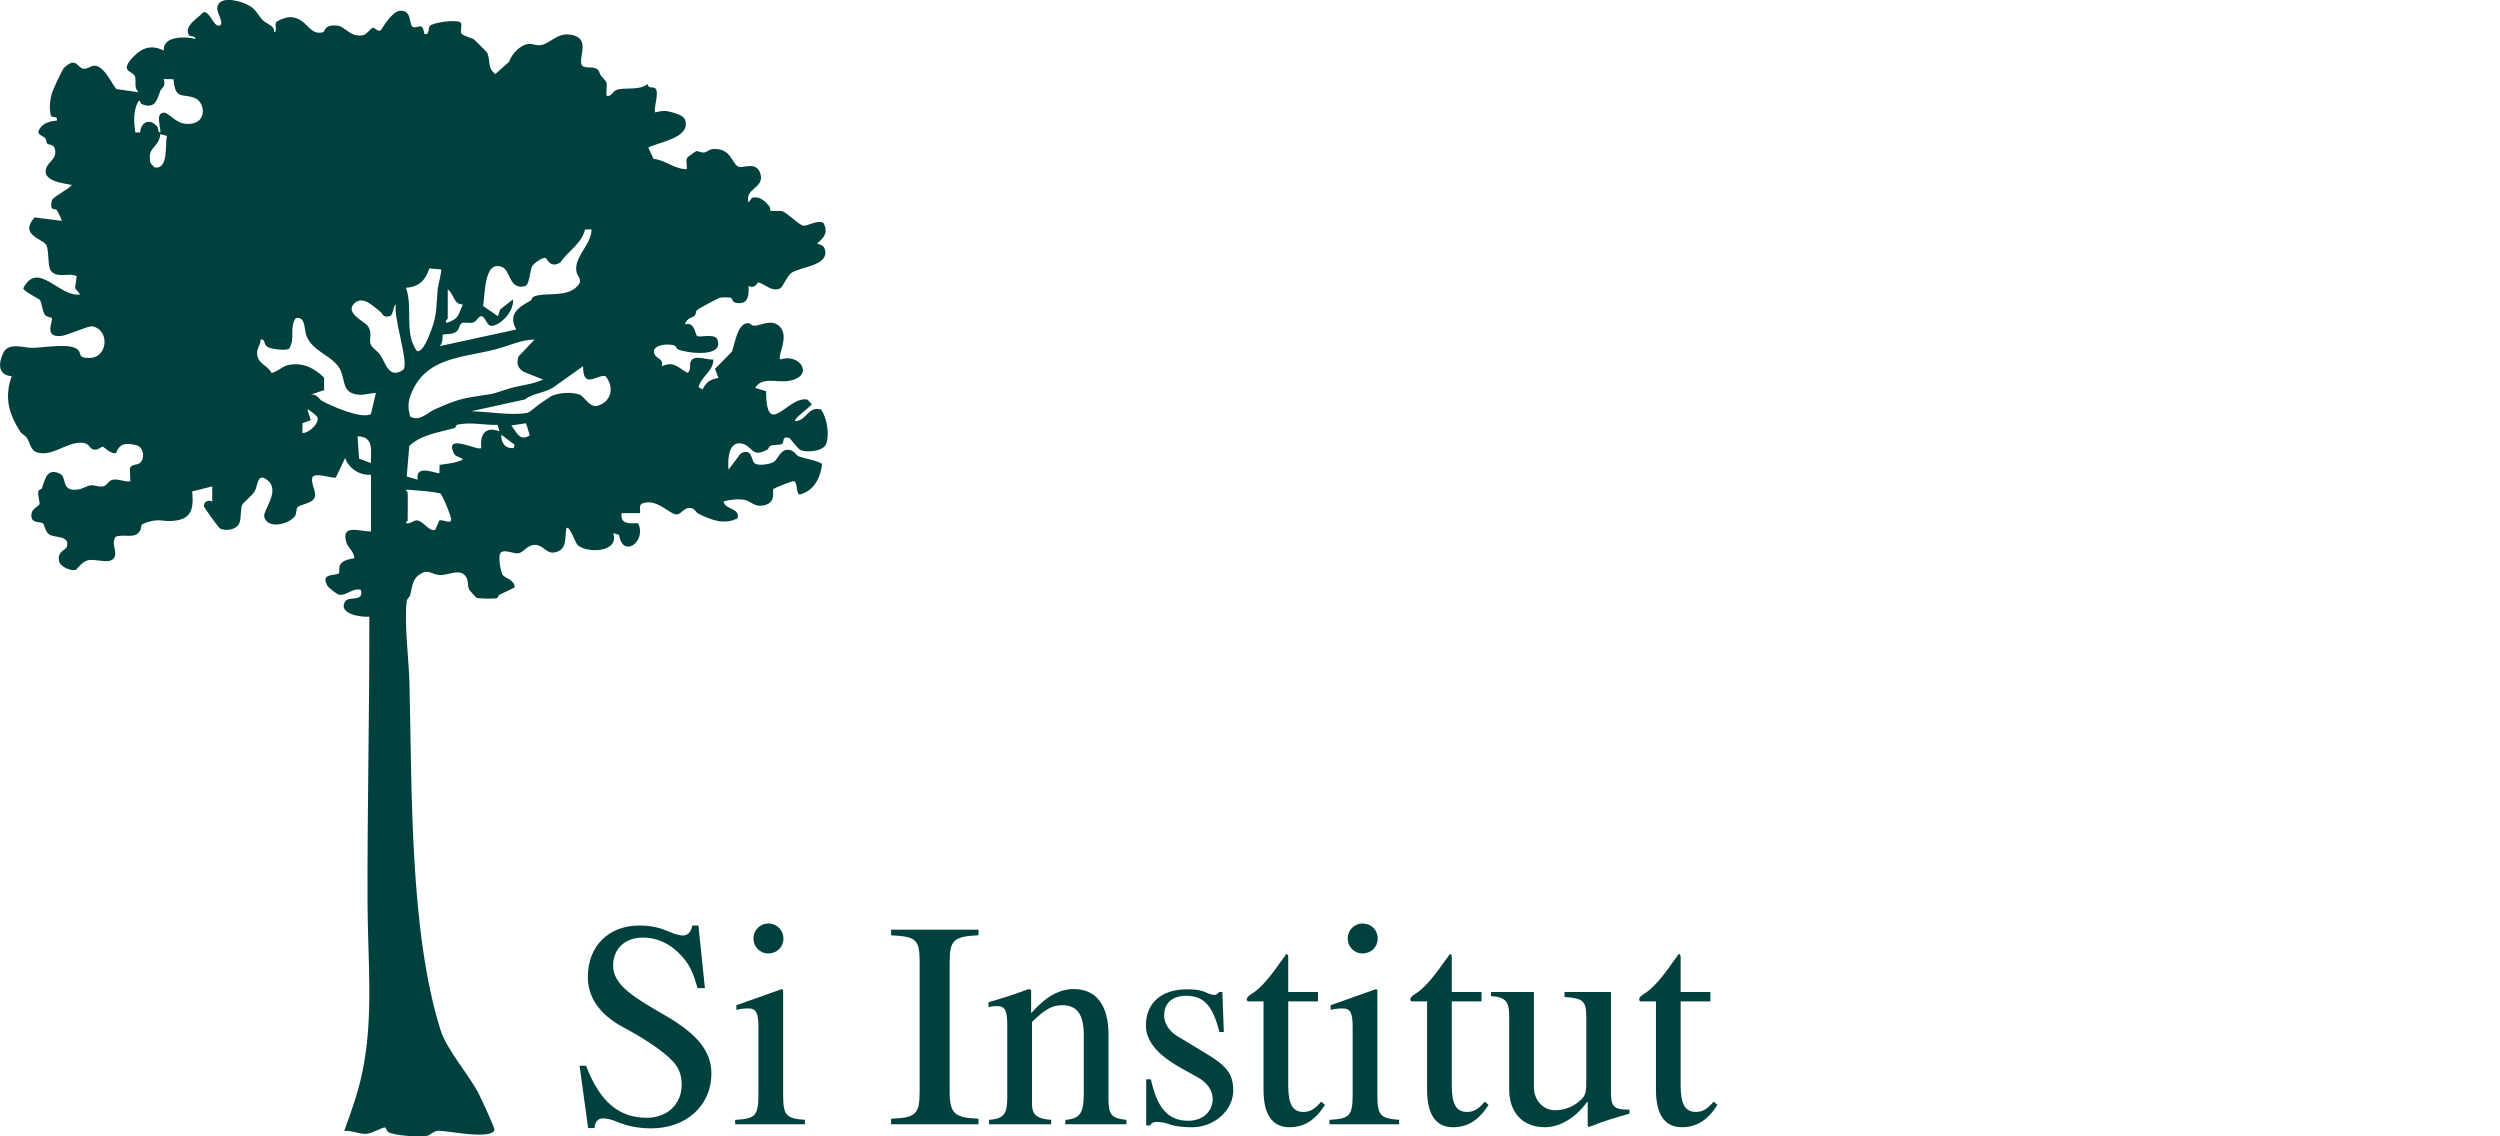 <svg width="132" height="60" viewBox="0 0 132 60" xmlns="http://www.w3.org/2000/svg">
<g>
<path d="M41.992 22.244C41.852 22.117 42.821 21.481 42.873 21.318C42.759 21.297 42.685 21.112 42.633 21.1C41.6 20.873 40.47 23.271 40.448 20.656L39.873 20.48C40.249 19.861 41.013 20.225 41.661 20.108C43.052 19.855 42.221 18.62 41.197 18.982C41.038 18.768 41.693 17.765 41.172 17.244C40.733 16.805 40.178 17.203 39.812 17.198C39.689 17.197 39.615 17.063 39.493 17.063C38.933 17.06 38.806 18.15 38.643 18.568L37.752 19.476L37.933 19.951C37.467 20.056 37.31 20.145 37.096 20.564L36.884 20.442C37.011 19.885 37.662 19.606 37.669 18.984C37.345 19.02 36.653 18.702 36.477 19.071C36.382 19.27 36.516 19.551 36.297 19.688C35.793 19.418 35.605 19.049 34.935 19.336C35.054 18.916 34.693 18.988 34.558 18.693C34.342 18.222 35.261 18.104 35.622 18.251C35.712 18.288 35.71 18.412 35.797 18.448C36.325 18.663 38.318 18.903 37.855 17.872C37.647 17.606 36.922 17.841 36.801 17.735C36.692 17.641 36.686 16.966 36.171 17.131C36.23 16.81 36.564 16.766 36.676 16.667C36.762 16.592 36.727 16.437 36.812 16.36C36.873 16.305 37.93 15.739 37.998 15.723C38.109 15.698 38.475 15.693 38.581 15.719C38.677 15.743 38.645 15.953 38.862 15.991C39.51 16.103 39.547 15.617 39.523 15.103C39.892 15.253 39.985 14.926 40.014 14.922C40.281 14.888 40.772 15.5 41.23 15.199C41.314 15.144 41.584 14.565 41.759 14.428C42.2 14.085 43.716 14.061 43.569 13.231C43.52 12.955 43.364 12.94 43.141 12.856C43.529 12.535 43.733 12.276 43.481 11.766C43.161 11.59 42.61 11.957 42.413 11.915C42.163 11.863 41.538 11.218 41.314 11.155C41.137 11.105 40.742 11.178 40.683 11.122C40.653 11.094 40.673 10.945 40.619 10.884C40.37 10.603 40.113 10.347 39.704 10.439L39.524 10.695C39.307 9.929 40.338 9.956 40.161 9.219C39.981 8.467 39.234 8.902 38.996 8.803C38.627 8.648 38.634 7.856 37.714 7.864C37.436 7.865 37.339 8.032 37.178 8.051C37.02 8.071 36.861 7.962 36.754 7.982C36.725 7.987 36.293 8.308 36.278 8.333C36.202 8.463 36.288 8.766 36.258 8.932C35.598 8.937 35.116 8.435 34.508 8.391L34.229 7.789C34.77 7.519 36.16 7.317 36.213 6.598C36.244 6.183 35.945 6.07 35.577 5.955C35.177 5.83 34.995 5.83 34.583 5.934C34.515 5.652 34.838 4.821 34.584 4.653C34.462 4.571 34.241 4.701 34.186 4.436C33.803 4.774 33.086 4.618 32.618 4.723C32.33 4.788 32.322 5.129 32.024 5.053C31.998 4.839 32.056 4.59 32.031 4.385C32.018 4.285 31.783 4.06 31.727 3.988C31.632 3.867 31.668 3.711 31.475 3.617C31.236 3.501 30.953 3.63 30.738 3.472C30.462 3.08 31.291 1.993 30.084 1.825C29.432 1.736 29.055 2.281 28.585 2.375C28.305 2.431 28.154 2.301 27.928 2.32C27.463 2.361 27.026 2.842 26.878 3.263L26.157 3.908C25.716 3.593 25.91 3.195 25.726 2.79C25.706 2.744 25.067 2.113 25.027 2.083C24.925 2.006 24.434 1.89 24.367 1.773C24.278 1.619 24.441 1.254 24.292 1.17C24.018 1.023 22.848 1.191 22.694 1.371C22.586 1.497 22.698 1.868 22.409 1.79C22.302 1.166 22.137 1.463 21.85 1.44C21.549 1.415 21.815 0.53 21.125 0.567C20.746 0.588 20.305 1.297 20.102 1.602C19.946 1.691 19.792 1.47 19.716 1.468C19.539 1.464 19.406 1.847 19.091 1.873C18.419 1.929 18.222 1.375 17.775 1.347C17.066 1.302 17.196 1.666 17.052 1.703C16.273 1.9 16.244 0.92 15.3 0.904C15.132 0.901 14.641 1.075 14.574 1.19C14.49 1.334 14.665 1.674 14.469 1.7C14.531 1.342 14.049 1.274 13.848 1.041C13.556 0.702 13.501 0.439 12.986 0.209C12.553 0.015 11.536 -0.237 11.47 0.426C11.445 0.667 11.859 1.259 11.6 1.346C11.262 1.459 11.097 0.551 10.73 0.649C10.492 0.94 9.667 1.369 9.981 1.863C10.028 1.938 10.338 1.887 10.321 2.051C9.75 1.924 8.601 1.89 8.645 2.669C8.033 2.358 7.524 2.495 7.059 2.978C6.244 3.822 7.03 3.718 7.131 4.047C7.212 4.313 7.045 4.622 7.322 4.871L6.145 4.704C5.846 4.344 5.499 3.477 4.986 3.47C4.788 3.467 4.587 3.673 4.385 3.625C4.065 3.548 4.014 2.982 3.38 3.583C3.294 3.664 2.824 4.672 2.763 4.858C2.632 5.26 2.591 5.701 2.685 6.114C2.773 6.245 3.08 6.093 2.998 6.37C2.601 6.391 2.169 6.528 2.022 6.946C2.022 7.141 2.276 7.172 2.385 7.295C2.454 7.373 2.44 7.528 2.493 7.581C2.592 7.681 2.854 7.583 2.91 7.919C2.989 8.391 2.575 8.517 2.445 8.868C2.187 9.563 3.342 9.675 3.791 9.765C3.658 9.971 2.775 10.408 2.737 10.579C2.601 11.187 2.891 10.972 3.005 11.099C3.028 11.125 3.288 11.638 3.262 11.661L1.824 11.479C0.973 12.443 2.321 12.605 2.46 12.968C2.604 13.346 2.507 14.092 2.693 14.305C3.06 14.725 3.626 14.375 4.05 14.58L3.962 15.217L4.233 15.541C3.177 15.753 1.996 13.697 1.228 15.226C1.24 15.373 2.028 15.757 2.094 15.827C2.217 15.959 2.221 16.433 2.376 16.626C2.487 16.764 2.697 16.743 2.727 16.784C2.839 16.935 2.266 17.811 3.209 17.743C3.542 17.72 4.661 17.193 4.871 17.231C5.82 17.404 5.72 18.963 4.63 18.9C4.097 18.869 4.32 18.683 4.123 18.475C3.753 18.084 2.282 18.361 1.716 18.367C1.273 18.372 0.459 18.06 0.185 18.611C-0.085 19.155 -0.138 19.806 0.618 19.864C0.22 20.996 0.46 21.821 1.065 22.791C1.13 22.895 1.332 22.997 1.408 23.104C1.584 23.347 1.602 23.768 1.936 23.879C2.771 24.156 3.531 23.296 4.37 23.382C4.716 23.417 4.733 23.679 4.916 23.729C5.174 23.799 5.331 23.582 5.428 23.588C5.495 23.592 5.817 23.972 6.119 23.924C6.342 23.392 6.614 23.389 7.175 23.498C7.579 23.576 7.684 24.217 7.376 24.453C7.223 24.571 6.936 24.491 6.858 24.731L6.882 25.415C6.573 25.457 6.267 25.271 5.96 25.328C5.722 25.371 5.668 25.612 5.498 25.664C5.233 25.743 5.031 25.608 4.821 25.621C4.628 25.634 4.383 25.796 4.172 25.835C3.197 26.013 3.543 25.199 3.179 25.019C2.451 24.658 2.373 25.366 2.206 25.796C2.188 25.844 2.049 25.844 2.032 25.918C1.974 26.169 2.106 26.453 2.085 26.612C2.066 26.752 1.517 26.878 1.687 27.388C1.76 27.607 2.17 27.545 2.273 27.643C2.355 27.721 2.376 28.081 2.614 28.229C2.903 28.408 3.727 28.266 3.523 28.884C3.468 29.048 2.996 29.115 3.124 29.653C3.185 29.915 3.734 30.163 3.997 30.09C4.047 30.077 4.333 29.651 4.652 29.579C5.093 29.479 6.056 29.917 6.086 29.243C6.1 28.938 5.889 28.648 6.106 28.342C6.561 28.165 7.112 28.487 7.388 28.035C7.551 27.768 7.258 27.711 7.904 27.538C8.43 27.397 8.599 27.53 9.022 27.51C10.099 27.459 10.239 26.933 10.149 25.946L11.206 25.682V26.475C10.993 26.373 10.715 26.506 10.78 26.762C10.797 26.83 11.539 27.855 11.6 27.889C11.949 28.087 12.518 27.954 12.646 27.601C12.748 27.321 12.685 26.87 12.798 26.632C12.84 26.543 13.334 26.147 13.45 25.939C13.623 25.627 13.576 24.957 14.081 25.322C14.869 25.893 13.859 26.942 13.953 27.292C14.135 27.969 15.234 27.674 15.557 27.274C15.68 27.121 15.616 26.853 15.728 26.759C15.838 26.666 16.404 26.569 16.561 26.36C16.82 26.018 16.344 25.558 16.513 25.166C16.75 24.945 17.603 25.3 17.738 25.205L18.221 24.183C18.412 24.729 18.992 25.116 19.587 25.065V28.062C18.948 28.06 17.964 27.638 18.303 28.686C18.372 28.899 18.707 29.146 18.706 29.473C18.424 29.529 18.036 29.582 17.93 29.892C17.892 30.005 17.941 30.186 17.899 30.254C17.786 30.433 16.868 30.206 17.29 30.933C17.346 31.032 17.782 31.37 17.891 31.396C18.267 31.488 18.631 31.009 19.058 31.149C19.222 31.82 18.41 31.443 18.219 31.764C17.826 32.422 19.107 32.605 19.5 32.559C19.514 37.63 19.387 42.698 19.406 47.771C19.418 50.72 19.741 53.756 19.123 56.649C18.899 57.702 18.546 58.709 18.174 59.712C18.552 59.675 18.983 59.888 19.344 59.867C19.637 59.85 20.209 59.51 20.327 59.529C20.39 59.538 20.404 59.717 20.524 59.785C20.853 59.969 22.162 60.043 22.538 59.973C22.759 59.931 22.862 59.716 23.16 59.706C23.588 59.692 25.969 60.2 26.107 59.661C26.133 59.558 25.379 57.94 25.257 57.709C24.74 56.728 23.585 55.409 23.267 54.404C21.616 49.184 21.757 41.595 21.619 36.038C21.589 34.849 21.329 32.828 21.479 31.719C21.493 31.62 21.629 31.526 21.659 31.413C21.75 31.068 21.767 30.64 22.06 30.403C22.598 29.966 22.759 30.344 23.246 30.363C23.69 30.38 24.317 29.969 24.621 30.48C24.746 30.692 24.675 30.91 24.768 31.126C24.785 31.166 25.139 31.553 25.166 31.564C25.284 31.613 26.086 31.619 26.229 31.586C26.299 31.571 26.299 31.447 26.356 31.415C26.626 31.271 26.908 31.163 27.173 31.012C27.183 30.6 26.628 30.536 26.527 30.331C26.43 30.135 26.266 29.296 26.461 29.158C26.678 29.005 27.115 29.254 27.389 29.21C27.616 29.173 27.853 28.792 28.193 28.77C28.71 28.735 28.828 29.304 29.361 29.151C29.971 28.977 29.8 28.384 29.909 27.886C30.064 27.718 30.377 28.649 30.485 28.763C30.916 29.215 32.721 29.216 32.379 28.149L32.685 28.239C32.888 29.521 34.16 28.576 33.693 27.629C33.223 27.625 32.756 27.712 32.82 27.092H33.791C33.83 27.05 33.702 26.619 33.935 26.575C34.703 26.317 35.307 27.127 35.703 27.159C35.985 27.183 36.096 26.768 36.477 26.823C36.687 26.854 36.74 27.054 36.887 27.128C37.521 27.45 38.27 27.736 38.944 27.361C39.096 26.82 38.271 26.916 38.203 26.475C38.532 26.386 38.964 26.331 39.301 26.39C39.623 26.446 39.811 26.756 40.236 26.699C41.06 26.587 40.739 25.905 40.843 25.812C40.891 25.769 41.783 25.413 41.863 25.408C42.157 25.387 41.988 25.999 42.215 26.117C42.972 25.931 43.326 25.23 43.409 24.491C43.05 24.28 42.483 24.222 42.153 24.086C42.043 24.041 41.916 23.748 41.598 23.746C41.191 23.743 41.069 24.265 40.845 24.397C40.647 24.514 39.997 24.619 39.831 24.448C39.653 24.265 39.705 23.639 39.11 23.941L38.467 24.797C38.414 24.302 38.452 23.259 39.176 23.423C39.764 23.555 39.668 24.201 40.517 23.738C40.582 23.703 40.593 23.572 40.69 23.536C40.879 23.466 41.191 23.51 41.296 23.437C41.425 23.346 41.252 23.014 41.671 23.122C41.714 23.133 42.132 23.712 42.279 23.769C42.629 23.903 43.457 23.83 43.612 23.456C43.819 22.958 43.664 22.06 43.351 21.621C42.657 21.433 42.61 22.192 41.994 22.242L41.992 22.244ZM8.174 8.847C8.158 8.845 7.945 8.62 7.942 8.603C7.762 7.706 8.373 7.864 8.468 7.08L8.817 7.176C8.696 7.634 8.922 8.937 8.173 8.846L8.174 8.847ZM9.772 6.533C9.244 6.482 8.878 5.903 8.611 5.949C8.197 6.019 8.503 6.734 8.466 6.993C8.314 7.004 8.393 6.798 8.296 6.679C7.931 6.23 7.428 6.426 7.403 6.991L7.143 6.995C7.073 6.49 7.023 5.879 7.277 5.409C7.403 5.175 7.396 5.457 7.473 5.491C8.197 5.793 8.284 5.268 8.476 4.773C8.515 4.672 8.787 4.555 8.643 4.173L9.161 4.185C9.25 5.33 9.668 4.901 10.318 5.189C10.858 5.428 10.977 6.652 9.772 6.535V6.533ZM15.966 22.862L15.975 22.342L16.412 22.188L16.23 21.628C16.282 21.577 16.725 21.97 16.74 21.997C16.924 22.31 16.305 22.883 15.965 22.861L15.966 22.862ZM19.583 24.449L18.958 24.215L18.879 23.039C19.762 23.057 19.572 23.785 19.584 24.449H19.583ZM19.588 21.854C19.144 22.165 17.462 21.427 16.998 21.166C16.833 21.072 16.748 20.791 16.407 20.834L17.116 20.6L17.108 19.93C16.589 19.446 16.062 19.149 15.309 19.254C14.92 19.308 14.704 19.612 14.34 19.692C14.102 19.244 13.545 19.201 13.576 18.588C13.588 18.352 13.773 18.167 13.761 17.925C14.068 17.901 13.848 18.188 14.179 18.344C14.382 18.439 15.089 18.528 15.263 18.413C15.608 17.907 15.254 17.285 15.625 16.792C16.15 16.717 16.041 17.354 16.177 17.717C16.475 18.515 17.402 18.733 17.857 19.341C18.296 19.927 17.949 20.742 18.919 20.838C19.252 20.87 19.527 20.756 19.847 20.747L19.587 21.854H19.588ZM21.306 19.515C20.534 20.037 20.402 19.222 20.063 18.724C19.939 18.543 19.694 18.406 19.592 18.219C19.432 17.924 19.715 17.615 19.408 17.198C19.247 16.978 18.201 16.528 18.699 16.027C19.157 15.566 19.74 16.2 20.08 16.46C20.222 16.568 20.197 16.786 20.58 16.693C20.776 16.645 20.75 16.134 20.905 16.074C20.751 16.728 21.586 19.092 21.306 19.515ZM23.641 16.823V15.28C23.979 15.509 23.927 16.073 24.435 16.075C24.199 16.609 24.234 16.837 23.596 17.043C23.455 16.983 23.64 16.84 23.64 16.824L23.641 16.823ZM24.079 17.525C24.275 17.389 24.245 17.107 24.402 17.055C24.565 17.001 24.801 17.081 24.991 17.027C25.16 16.979 25.284 16.662 25.441 16.695C25.627 16.781 25.692 17.096 25.846 17.178C26.108 17.317 26.588 16.91 26.767 16.685C26.947 16.459 27.133 16.106 27.081 15.811L26.414 16.335L26.287 16.693L25.502 16.154C25.624 15.624 25.532 13.673 26.531 14.107C26.95 14.288 26.895 15.331 27.725 15.107C27.965 15.041 27.983 14.257 28.1 14.051C28.178 13.915 28.629 13.583 28.796 13.62C28.914 13.646 29.021 14.191 29.586 13.862C29.985 13.258 30.727 12.855 30.886 12.12L31.227 12.109C31.264 12.886 30.285 13.555 30.438 14.352C30.49 14.62 30.803 14.771 30.483 15.111C29.87 15.762 28.702 15.382 28.142 15.684C28.089 15.712 28.07 15.842 28.022 15.868C27.387 16.218 26.802 16.579 27.258 17.397L23.201 18.279C23.407 18.157 23.356 17.688 23.379 17.664C23.403 17.637 23.87 17.673 24.079 17.526V17.525ZM27.635 19.625L28.669 20.04C28.164 20.279 27.634 20.322 27.099 20.454C26.72 20.547 26.204 20.761 25.87 20.813C24.465 21.032 24.295 21.017 22.962 21.611C22.567 21.787 22.134 22.292 21.651 21.986C21.545 21.563 21.529 21.267 21.682 20.86C22.442 18.852 24.357 18.908 26.15 18.449C26.833 18.275 27.538 17.928 28.228 17.927L27.371 18.829C27.266 19.208 27.332 19.417 27.635 19.625ZM22.669 14.174L23.284 14.226C23.346 14.296 23.131 15.049 23.113 15.237C23.024 16.16 23.095 16.585 22.764 17.444C22.666 17.699 22.331 18.632 22.017 18.536C21.314 17.606 21.823 16.256 21.435 15.192C22.105 15.155 22.473 14.8 22.669 14.174ZM23.199 27.484L22.976 27.98C22.643 28.066 22.395 27.559 22.052 27.481C21.885 27.443 21.775 27.597 21.569 27.625C21.297 27.66 21.523 27.517 21.523 27.491C21.523 26.993 21.542 26.489 21.523 25.992C21.521 25.953 21.292 25.837 21.569 25.859C22.118 25.901 22.704 25.939 23.237 26.044C23.364 26.132 23.81 27.215 23.819 27.403C23.834 27.729 23.351 27.391 23.199 27.485V27.484ZM25.406 23.656C25.237 23.83 23.468 22.841 23.952 23.918C24.066 24.171 24.345 24.095 24.435 24.271C24.012 24.46 23.659 24.475 23.21 24.546L23.199 24.978C23.12 25.062 21.903 24.44 22.052 25.33L21.474 25.157L21.611 23.542C22.252 22.948 23.155 22.838 23.962 22.612C24.085 22.578 24.076 22.44 24.145 22.425C24.843 22.267 25.563 22.453 26.273 22.435L26.375 22.774C25.613 22.494 25.347 22.936 25.405 23.657L25.406 23.656ZM27.126 23.657C26.674 23.703 26.447 23.374 26.466 22.95L27.17 23.481L27.126 23.657ZM26.994 22.464L27.775 22.348L27.971 22.984C27.434 23.343 27.284 22.81 26.994 22.464ZM31.584 21.417C31.146 21.559 30.879 20.97 30.637 20.855C30.251 20.671 29.467 20.73 29.091 20.924C29.01 20.967 28.721 21.187 28.552 21.289C28.344 21.415 27.997 21.769 27.83 21.801C27.021 21.957 25.723 21.725 24.877 21.714L27.72 21.09C28.087 20.78 28.763 20.747 29.216 20.453L30.787 19.335C30.778 20.589 31.517 19.764 31.966 19.856C32.439 20.421 32.305 21.18 31.584 21.415V21.417Z" fill="#01413D" />
<path d="M35.152 53.634C33.521 52.687 32.372 52.035 32.372 50.979C32.372 50.126 32.977 49.504 33.941 49.504C34.904 49.504 35.649 50.017 36.193 50.715C36.472 51.087 36.643 51.491 36.83 52.173H37.219L36.877 48.868H36.551C36.489 49.209 36.318 49.395 36.054 49.395C35.898 49.395 35.65 49.333 35.371 49.209C34.78 48.961 34.376 48.868 33.74 48.868C32.203 48.868 31.038 49.892 31.038 51.584C31.038 52.546 31.535 53.508 32.932 54.254C33.926 54.781 34.998 55.464 35.541 56.054C35.837 56.38 35.992 56.737 35.992 57.28C35.992 58.305 35.231 59.019 34.143 59.019C32.667 59.019 31.657 58.15 30.944 56.271H30.602L31.052 59.562H31.394C31.394 59.236 31.595 59.05 31.828 59.05C31.999 59.05 32.263 59.097 32.559 59.221C33.134 59.469 33.739 59.577 34.392 59.577C36.193 59.577 37.561 58.413 37.561 56.675C37.561 55.496 36.8 54.595 35.153 53.633L35.152 53.634Z" fill="#01413D" />
<path d="M41.35 57.732V52.284L41.287 52.221L38.88 53.075V53.323C39.159 53.246 39.392 53.246 39.532 53.246C39.921 53.246 40.045 53.494 40.045 54.224V57.747C40.045 58.927 39.889 59.067 38.817 59.128V59.361H42.499V59.128C41.474 59.051 41.349 58.88 41.349 57.731L41.35 57.732Z" fill="#01413D" />
<path d="M41.365 49.552C41.365 49.118 41.023 48.761 40.573 48.761C40.123 48.761 39.782 49.118 39.782 49.552C39.782 49.987 40.123 50.343 40.558 50.343C41.024 50.343 41.366 50.002 41.366 49.552H41.365Z" fill="#01413D" />
<path d="M47.05 49.382C48.371 49.459 48.557 49.583 48.557 50.81V57.624C48.557 58.834 48.356 59.021 47.05 59.067V59.362H51.664V59.067C50.39 59.02 50.142 58.788 50.142 57.624V50.81C50.142 49.63 50.36 49.444 51.664 49.382V49.086H47.05V49.382Z" fill="#01413D" />
<path d="M58.529 58.043V54.612C58.529 53.076 57.876 52.222 56.696 52.222C55.982 52.222 55.267 52.564 54.459 53.48H54.443V52.269L54.319 52.222C53.558 52.501 53.045 52.672 52.191 52.92V53.184C52.299 53.137 52.47 53.122 52.641 53.122C53.076 53.122 53.184 53.37 53.184 54.131V57.903C53.184 58.819 53.014 59.067 52.222 59.129V59.362H55.499V59.129C54.707 59.067 54.489 58.85 54.489 58.244V53.96C55.204 53.262 55.577 53.075 56.089 53.075C56.85 53.075 57.223 53.541 57.223 54.643V57.732C57.223 58.756 57.037 59.067 56.26 59.129L56.245 59.362H59.475V59.129C58.714 59.052 58.528 58.881 58.528 58.043H58.529Z" fill="#01413D" />
<path d="M63.748 55.668L62.133 54.69C61.698 54.426 61.465 53.976 61.465 53.634C61.465 52.904 61.962 52.578 62.63 52.578C63.562 52.578 64.028 53.09 64.385 54.488H64.618L64.541 52.377H64.37C64.246 52.517 64.183 52.532 64.121 52.532C64.013 52.532 63.857 52.485 63.686 52.407C63.36 52.252 63.018 52.237 62.646 52.237C61.373 52.237 60.503 52.919 60.503 54.146C60.503 54.937 61.078 55.682 62.367 56.397L63.206 56.863C63.718 57.142 64.029 57.546 64.029 58.027C64.029 58.664 63.532 59.176 62.74 59.176C61.668 59.176 61.093 58.493 60.768 56.988H60.519V59.425H60.721C60.814 59.269 60.907 59.239 61.093 59.239C61.264 59.239 61.435 59.254 61.808 59.379C62.165 59.502 62.616 59.519 62.942 59.519C64.122 59.519 65.116 58.618 65.116 57.578C65.116 56.694 64.744 56.274 63.75 55.669L63.748 55.668Z" fill="#01413D" />
<path d="M68.827 58.71C68.252 58.71 68.019 58.306 68.019 57.313V52.873H69.588V52.377H68.019V50.577C68.019 50.421 67.988 50.375 67.91 50.375C67.817 50.531 67.692 50.67 67.599 50.81C67.009 51.663 66.497 52.238 66.093 52.471C65.922 52.579 65.829 52.672 65.829 52.766C65.829 52.813 65.844 52.844 65.891 52.874H66.714V57.547C66.714 58.851 67.181 59.518 68.081 59.518C68.858 59.518 69.448 59.145 69.96 58.338L69.759 58.167C69.417 58.571 69.168 58.71 68.827 58.71Z" fill="#01413D" />
<path d="M71.933 50.343C72.4 50.343 72.742 50.002 72.742 49.552C72.742 49.102 72.4 48.761 71.95 48.761C71.5 48.761 71.158 49.118 71.158 49.552C71.158 49.987 71.5 50.343 71.934 50.343H71.933Z" fill="#01413D" />
<path d="M72.725 57.732V52.284L72.663 52.221L70.255 53.075V53.323C70.534 53.246 70.767 53.246 70.908 53.246C71.296 53.246 71.42 53.494 71.42 54.224V57.747C71.42 58.927 71.265 59.067 70.193 59.128V59.361H73.874V59.128C72.849 59.051 72.724 58.88 72.724 57.731L72.725 57.732Z" fill="#01413D" />
<path d="M77.463 58.71C76.889 58.71 76.655 58.306 76.655 57.313V52.873H78.225V52.377H76.655V50.577C76.655 50.421 76.625 50.375 76.547 50.375C76.454 50.531 76.329 50.67 76.236 50.81C75.646 51.663 75.133 52.238 74.729 52.471C74.558 52.579 74.465 52.672 74.465 52.766C74.465 52.813 74.481 52.844 74.528 52.874H75.351V57.547C75.351 58.851 75.817 59.518 76.718 59.518C77.494 59.518 78.085 59.145 78.597 58.338L78.395 58.167C78.054 58.571 77.805 58.71 77.463 58.71Z" fill="#01413D" />
<path d="M85.059 57.701V52.378H82.605V52.641C83.537 52.704 83.755 52.827 83.755 53.65V57.236C83.755 57.779 83.646 57.919 83.397 58.137C83.009 58.478 82.543 58.618 82.093 58.618C81.488 58.618 80.99 58.106 80.99 57.392V52.378H78.723V52.595C79.468 52.642 79.685 52.859 79.685 53.635V57.531C79.685 58.725 80.384 59.518 81.58 59.518C82.155 59.518 83.04 59.223 83.801 58.183H83.831V59.455L83.909 59.502C84.686 59.192 85.245 59.021 86.037 58.804V58.587H85.944C85.23 58.587 85.059 58.416 85.059 57.702V57.701Z" fill="#01413D" />
<path d="M90.479 58.166C90.138 58.57 89.889 58.709 89.547 58.709C88.973 58.709 88.739 58.306 88.739 57.312V52.873H90.309V52.376H88.739V50.576C88.739 50.42 88.709 50.374 88.631 50.374C88.538 50.53 88.413 50.67 88.32 50.809C87.73 51.662 87.217 52.237 86.813 52.47C86.642 52.578 86.549 52.671 86.549 52.765C86.549 52.812 86.565 52.843 86.612 52.873H87.435V57.546C87.435 58.85 87.901 59.517 88.802 59.517C89.578 59.517 90.168 59.145 90.681 58.337L90.479 58.166Z" fill="#01413D" />
</g>
<defs>

<rect width="132" height="60" fill="white" />

</defs>
</svg>
